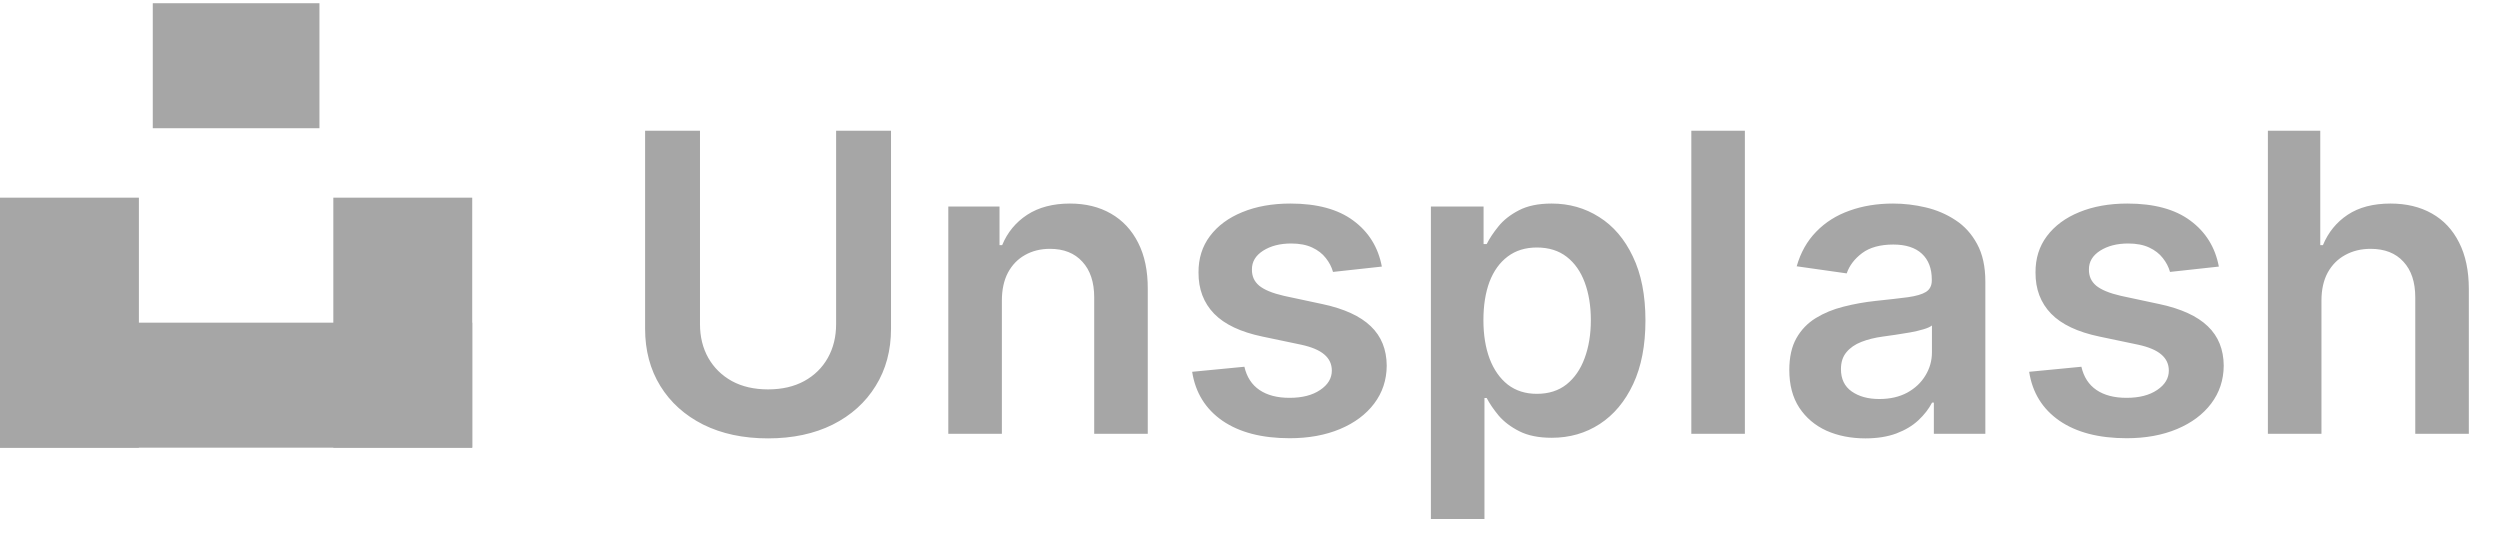 <svg width="180" height="39" viewBox="0 0 180 39" fill="none" xmlns="http://www.w3.org/2000/svg">
    <path
        d="M60.2 9.414H64.153V23.669C64.153 25.231 63.784 26.605 63.045 27.791C62.313 28.977 61.284 29.904 59.955 30.572C58.627 31.232 57.075 31.563 55.3 31.563C53.517 31.563 51.962 31.232 50.634 30.572C49.306 29.904 48.276 28.977 47.544 27.791C46.813 26.605 46.447 25.231 46.447 23.669V9.414H50.399V23.338C50.399 24.247 50.598 25.057 50.996 25.767C51.401 26.477 51.969 27.035 52.7 27.44C53.432 27.837 54.298 28.036 55.3 28.036C56.301 28.036 57.168 27.837 57.899 27.44C58.638 27.035 59.206 26.477 59.604 25.767C60.002 25.057 60.2 24.247 60.2 23.338V9.414ZM72.135 21.644V31.232H68.278V14.869H71.965V17.649H72.156C72.533 16.733 73.133 16.005 73.957 15.465C74.788 14.926 75.814 14.656 77.035 14.656C78.165 14.656 79.148 14.897 79.987 15.38C80.832 15.863 81.485 16.563 81.947 17.479C82.415 18.395 82.646 19.507 82.639 20.813V31.232H78.783V21.41C78.783 20.316 78.499 19.46 77.93 18.843C77.369 18.225 76.592 17.916 75.597 17.916C74.923 17.916 74.322 18.065 73.797 18.363C73.278 18.654 72.87 19.077 72.572 19.631C72.281 20.185 72.135 20.856 72.135 21.644ZM99.493 19.194L95.977 19.578C95.878 19.223 95.704 18.889 95.455 18.576C95.214 18.264 94.887 18.012 94.475 17.82C94.063 17.628 93.559 17.532 92.962 17.532C92.16 17.532 91.485 17.706 90.938 18.054C90.398 18.402 90.132 18.853 90.139 19.407C90.132 19.883 90.306 20.27 90.661 20.568C91.023 20.867 91.62 21.112 92.451 21.303L95.242 21.9C96.79 22.234 97.941 22.763 98.694 23.487C99.454 24.212 99.837 25.16 99.844 26.332C99.837 27.362 99.535 28.271 98.939 29.059C98.349 29.84 97.529 30.451 96.478 30.892C95.427 31.332 94.219 31.552 92.856 31.552C90.853 31.552 89.241 31.133 88.019 30.295C86.798 29.45 86.07 28.274 85.835 26.769L89.596 26.406C89.766 27.145 90.129 27.703 90.683 28.079C91.237 28.455 91.957 28.644 92.845 28.644C93.761 28.644 94.496 28.455 95.05 28.079C95.612 27.703 95.892 27.237 95.892 26.683C95.892 26.215 95.711 25.828 95.349 25.522C94.994 25.217 94.44 24.982 93.687 24.819L90.896 24.233C89.326 23.906 88.165 23.356 87.412 22.582C86.659 21.801 86.286 20.813 86.293 19.62C86.286 18.612 86.56 17.738 87.114 17C87.675 16.254 88.452 15.678 89.447 15.274C90.448 14.862 91.602 14.656 92.909 14.656C94.827 14.656 96.336 15.064 97.437 15.881C98.545 16.698 99.23 17.802 99.493 19.194ZM103.025 37.369V14.869H106.817V17.575H107.041C107.24 17.177 107.52 16.754 107.882 16.307C108.245 15.852 108.735 15.465 109.353 15.146C109.971 14.819 110.759 14.656 111.718 14.656C112.982 14.656 114.122 14.979 115.137 15.625C116.16 16.264 116.97 17.212 117.566 18.47C118.17 19.72 118.472 21.254 118.472 23.072C118.472 24.869 118.177 26.396 117.588 27.653C116.998 28.91 116.196 29.869 115.18 30.529C114.164 31.19 113.014 31.52 111.728 31.52C110.791 31.52 110.013 31.364 109.395 31.051C108.777 30.739 108.28 30.362 107.904 29.922C107.534 29.475 107.247 29.052 107.041 28.654H106.881V37.369H103.025ZM106.806 23.051C106.806 24.109 106.956 25.036 107.254 25.831C107.559 26.627 107.996 27.248 108.564 27.695C109.14 28.136 109.836 28.356 110.652 28.356C111.505 28.356 112.218 28.129 112.794 27.674C113.369 27.212 113.802 26.584 114.093 25.788C114.392 24.986 114.541 24.073 114.541 23.051C114.541 22.035 114.395 21.133 114.104 20.345C113.813 19.556 113.38 18.938 112.804 18.491C112.229 18.044 111.512 17.82 110.652 17.82C109.828 17.82 109.129 18.036 108.554 18.47C107.978 18.903 107.542 19.51 107.243 20.291C106.952 21.073 106.806 21.992 106.806 23.051ZM125.631 9.414V31.232H121.775V9.414H125.631ZM134.306 31.563C133.269 31.563 132.335 31.378 131.504 31.009C130.68 30.632 130.026 30.078 129.544 29.347C129.068 28.615 128.83 27.713 128.83 26.641C128.83 25.718 129 24.954 129.341 24.35C129.682 23.747 130.147 23.264 130.737 22.901C131.326 22.539 131.99 22.266 132.729 22.081C133.475 21.889 134.245 21.751 135.041 21.666C135.999 21.566 136.777 21.477 137.374 21.399C137.97 21.314 138.404 21.186 138.673 21.016C138.95 20.838 139.089 20.565 139.089 20.195V20.132C139.089 19.329 138.851 18.708 138.375 18.267C137.899 17.827 137.214 17.607 136.319 17.607C135.374 17.607 134.625 17.813 134.071 18.225C133.524 18.637 133.155 19.123 132.963 19.684L129.362 19.173C129.646 18.178 130.115 17.348 130.769 16.68C131.422 16.005 132.221 15.501 133.166 15.167C134.11 14.826 135.154 14.656 136.298 14.656C137.086 14.656 137.871 14.748 138.652 14.933C139.433 15.117 140.147 15.423 140.794 15.849C141.44 16.268 141.958 16.84 142.349 17.564C142.747 18.288 142.945 19.194 142.945 20.281V31.232H139.238V28.985H139.11C138.876 29.439 138.546 29.865 138.119 30.263C137.7 30.654 137.171 30.97 136.532 31.211C135.9 31.445 135.158 31.563 134.306 31.563ZM135.307 28.729C136.081 28.729 136.752 28.576 137.32 28.271C137.889 27.958 138.325 27.546 138.631 27.035C138.943 26.524 139.1 25.966 139.1 25.362V23.434C138.979 23.534 138.773 23.626 138.482 23.711C138.198 23.796 137.878 23.871 137.523 23.935C137.168 23.999 136.816 24.056 136.468 24.105C136.12 24.155 135.818 24.198 135.563 24.233C134.987 24.311 134.472 24.439 134.018 24.617C133.563 24.794 133.205 25.043 132.942 25.362C132.679 25.675 132.548 26.08 132.548 26.577C132.548 27.287 132.807 27.823 133.325 28.186C133.844 28.548 134.504 28.729 135.307 28.729ZM159.757 19.194L156.241 19.578C156.142 19.223 155.968 18.889 155.719 18.576C155.477 18.264 155.151 18.012 154.739 17.82C154.327 17.628 153.823 17.532 153.226 17.532C152.423 17.532 151.749 17.706 151.202 18.054C150.662 18.402 150.396 18.853 150.403 19.407C150.396 19.883 150.57 20.27 150.925 20.568C151.287 20.867 151.884 21.112 152.715 21.303L155.506 21.9C157.054 22.234 158.205 22.763 158.958 23.487C159.718 24.212 160.101 25.16 160.108 26.332C160.101 27.362 159.799 28.271 159.203 29.059C158.613 29.84 157.793 30.451 156.742 30.892C155.691 31.332 154.483 31.552 153.119 31.552C151.117 31.552 149.504 31.133 148.283 30.295C147.061 29.45 146.333 28.274 146.099 26.769L149.86 26.406C150.03 27.145 150.392 27.703 150.946 28.079C151.5 28.455 152.221 28.644 153.109 28.644C154.025 28.644 154.76 28.455 155.314 28.079C155.875 27.703 156.156 27.237 156.156 26.683C156.156 26.215 155.975 25.828 155.612 25.522C155.257 25.217 154.703 24.982 153.95 24.819L151.159 24.233C149.59 23.906 148.428 23.356 147.676 22.582C146.923 21.801 146.55 20.813 146.557 19.62C146.55 18.612 146.823 17.738 147.377 17C147.938 16.254 148.716 15.678 149.71 15.274C150.712 14.862 151.866 14.656 153.173 14.656C155.09 14.656 156.6 15.064 157.7 15.881C158.808 16.698 159.494 17.802 159.757 19.194ZM167.145 21.644V31.232H163.288V9.414H167.059V17.649H167.251C167.635 16.726 168.228 15.998 169.03 15.465C169.84 14.926 170.87 14.656 172.12 14.656C173.256 14.656 174.247 14.894 175.092 15.37C175.937 15.845 176.591 16.541 177.052 17.458C177.521 18.374 177.756 19.492 177.756 20.813V31.232H173.899V21.41C173.899 20.309 173.615 19.453 173.047 18.843C172.486 18.225 171.697 17.916 170.682 17.916C170 17.916 169.389 18.065 168.849 18.363C168.317 18.654 167.898 19.077 167.592 19.631C167.294 20.185 167.145 20.856 167.145 21.644Z"
        fill="#A6A6A6" />
    <rect x="11" y="0.232" width="12" height="9" fill="#A6A6A6" />
    <rect y="23.232" width="34" height="9" fill="#A6A6A6" />
    <rect x="24" y="14.232" width="10" height="18" fill="#A6A6A6" />
    <rect y="14.232" width="10" height="18" fill="#A6A6A6" />
</svg>
    